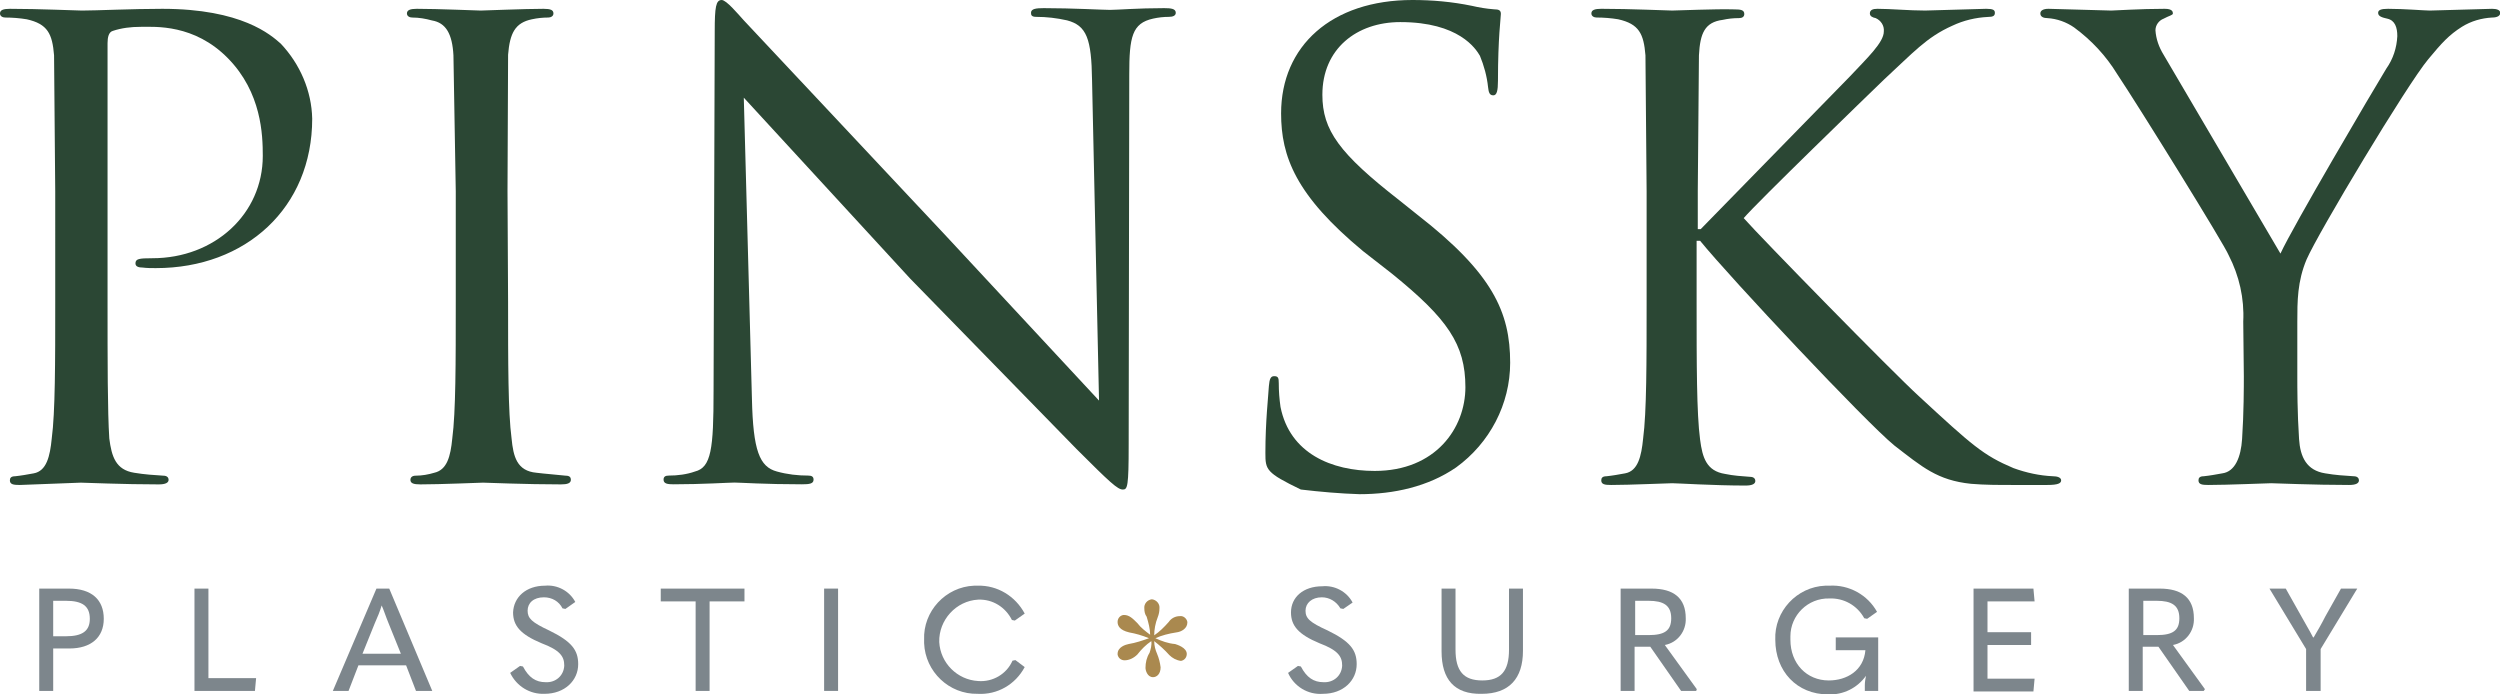 <?xml version="1.0" encoding="utf-8" ?>
<svg enable-background="new 0 0 430 119.4" height="119.4" viewBox="0 0 430 119.4" width="430" xmlns="http://www.w3.org/2000/svg"><g clip-rule="evenodd" fill="#2b4734" fill-rule="evenodd"><path d="m9.5 50.4c0 10.4 0 19-.6 23.5-.3 3.1-.9 5.6-3.1 6-1.1.2-2.2.4-3.2.5-.7 0-.9.3-.9.7 0 .7.6.8 1.7.8l10.5-.4c.6 0 7.4.3 13.4.3 1.2 0 1.7-.3 1.7-.8 0-.3-.2-.7-.9-.7-1.6-.1-3.2-.2-5-.5-3.2-.5-3.9-2.8-4.3-5.9-.3-4.6-.3-13.2-.3-23.6v-44.4c0-1 .2-1.9.9-2.1 1.5-.5 3.1-.7 4.8-.7 2.5 0 9.2-.5 15 5.4s6 13.2 6 16.8c0 10-8.3 17.6-19 17.6-2.3 0-2.9.1-2.9.9 0 .6.7.7 1.2.7.8.1 1.5.1 2.3.1 15.5 0 26.9-10.4 26.9-25.7-.1-4.8-2.1-9.4-5.4-12.9-1.7-1.5-6.7-6-20.4-6-5.1 0-11.4.3-13.8.3-.9 0-7.4-.3-12.4-.3-1.1 0-1.7.2-1.7.8 0 .5.5.7.9.7 1.2 0 2.5.1 3.7.3 3.6.8 4.4 2.5 4.7 6.2l.2 23.4z" transform="translate(0 1.516)"/><path d="m17.4 50.4c0 10.4 0 19 .6 23.5.3 3.1.9 5.6 4.3 5.9 1.6.2 3.2.3 5 .5.7 0 .9.3.9.7 0 .6-.6.8-1.7.8-6 0-13-.3-13.4-.3s-7.4.3-10.8.3c-1.2 0-1.7-.2-1.7-.8 0-.3.2-.7.9-.7 1.1 0 2.2-.2 3.2-.5 2.2-.5 2.8-2.8 3.1-5.9.6-4.5.6-13.1.6-23.5v-19l-.4-23.4c-.2-3.7-1.3-5.6-3.7-6-1.1-.3-2.2-.5-3.4-.5-.4 0-.9-.2-.9-.7 0-.6.6-.8 1.7-.8 3.6 0 10.5.3 11 .3s7.6-.3 10.8-.3c1.2 0 1.7.2 1.7.8 0 .5-.5.7-.9.7-.9 0-1.9.1-2.8.3-2.9.6-3.8 2.4-4.1 6.1l-.1 23.4z" transform="translate(69.99 1.516)"/><path d="m15.2 68.6c.2 8.9 1.3 11.7 4.3 12.5 1.8.5 3.6.7 5.4.7.6 0 .9.2.9.7 0 .7-.7.8-2 .8-6.3 0-10.7-.3-11.6-.3s-5.6.3-10.5.3c-1 0-1.7-.1-1.7-.8 0-.5.3-.7.9-.7 1.5 0 3.1-.2 4.5-.7 2.8-.7 3.2-3.9 3.2-13.8l.2-61.9c0-4.2.2-5.4 1.2-5.4.8 0 2.8 2.4 3.8 3.5l34.8 37.1 26.3 28.3-1.2-55.1c-.1-7.1-.9-9.4-4.3-10.3-1.8-.4-3.5-.6-5.3-.6-.8 0-.9-.3-.9-.7 0-.7.9-.8 2.2-.8 4.9 0 10.2.3 11.4.3s4.8-.3 9.3-.3c1.2 0 2 .1 2 .8 0 .5-.5.7-1.2.7-.9 0-1.8.1-2.7.3-3.6.8-4.1 3.1-4.1 9.6l-.1 63.7c0 7.2-.2 7.7-1 7.7-.9 0-2.2-1.2-8-7l-28.6-29.3-28.6-31.1z" transform="translate(114.132)"/><path d="m6.1 84.2c-6-2.9-6.1-3.4-6.1-6.3 0-5.4.5-9.7.6-11.5.1-1.2.3-1.7.9-1.7.7 0 .8.3.8 1.2 0 1.4.1 2.7.3 4.1 1.6 8 8.8 11 16.2 11 10.5 0 15.6-7.4 15.6-14.4 0-7.4-3.1-11.8-12.6-19.5l-5-3.9c-11.6-9.6-14.1-16.3-14.1-23.7 0-11.6 8.7-19.5 22.6-19.5 3.4 0 6.8.3 10.2 1 1.3.3 2.5.5 3.8.6.9 0 1.2.2 1.2.8s-.5 4.1-.5 11.5c0 1.7-.2 2.5-.8 2.5-.7 0-.8-.6-.9-1.4-.2-1.9-.7-3.7-1.4-5.4-.7-1.2-3.6-5.8-13.7-5.8-7.5 0-13.4 4.6-13.4 12.5 0 6.1 2.9 10.1 13.3 18.2l3 2.4c13 10.1 16 16.8 16 25.5 0 7.1-3.5 13.8-9.3 18-4.8 3.3-10.7 4.6-16.6 4.6-3.3-.1-6.7-.4-10.1-.8" transform="translate(217.648)"/><path d="m9.5 50.4c0 10.4 0 19-.6 23.5-.3 3.1-.9 5.6-3.1 6-1.1.2-2.2.4-3.2.5-.7 0-.9.3-.9.7 0 .7.6.8 1.7.8 3.2 0 9.6-.3 10.5-.3s7.2.4 12.6.4c1.2 0 1.7-.3 1.7-.8 0-.3-.2-.7-.9-.7-1.4-.1-2.9-.2-4.3-.5-3.2-.5-3.9-2.8-4.3-5.9-.6-4.5-.6-13.1-.6-23.5v-10.7h.6c5.2 6.4 28.5 31.2 33.4 35.2 4.8 3.7 7.4 6 13.2 6.6 2.4.2 4.5.2 7.5.2h5.6c1.9 0 2.4-.3 2.4-.8s-.7-.7-1.4-.7c-2.3-.1-4.6-.6-6.8-1.4-5.2-2.2-7.1-3.9-16.3-12.4-4.5-4.1-27.2-27.3-30.1-30.6 2.3-2.7 21.3-21.1 24.1-23.8 5-4.6 7.3-7.3 11.8-9.3 1.9-.9 4-1.4 6.1-1.5.9 0 1.2-.2 1.2-.7s-.3-.7-1.5-.7l-10.5.3c-2.7 0-6-.3-8.2-.3-.8 0-1.3.2-1.3.8 0 .5.5.7 1 .8.9.4 1.5 1.3 1.4 2.3 0 1.9-2.9 4.6-5.9 7.8l-25.6 26.2h-.5v-6.5l.2-23.4c.2-3.8 1-5.7 4.1-6.1.9-.2 1.8-.3 2.8-.3.5 0 .9-.2.9-.7 0-.7-.6-.8-1.7-.8-3.3-.1-9.6.2-10.7.2-.8 0-7.2-.3-12.2-.3-1.1 0-1.7.2-1.7.8 0 .5.5.7.9.7 1.2 0 2.5.1 3.7.3 3.6.8 4.4 2.5 4.7 6.2l.2 23.4z" transform="translate(273.718 1.516)"/><path d="m35 63.2c0 1.7 0 6.3-.3 10.8-.2 3.1-1.2 5.6-3.4 5.9-1.1.2-2.2.4-3.2.5-.7 0-.9.3-.9.7 0 .7.6.8 1.7.8 3.2 0 10.2-.3 10.8-.3s7.4.3 13.4.3c1.2 0 1.7-.3 1.7-.8 0-.3-.2-.7-.9-.7-1.6-.1-3.2-.2-4.9-.5-3.2-.5-4.3-2.8-4.5-5.9-.3-4.5-.3-9-.3-10.8v-9.3c0-3.6 0-7 1.6-10.8 2-4.6 17.3-30.1 20.9-34.4 2.4-2.9 3.6-4.2 5.8-5.6 1.6-1 3.4-1.5 5.2-1.6.9 0 1.4-.3 1.4-.8s-.6-.7-1.4-.7l-10.7.3c-.9 0-4.4-.3-7.2-.3-1.2 0-1.7.2-1.7.7 0 .6.7.8 1.6 1 1.3.3 1.7 1.5 1.7 3-.1 2-.7 3.9-1.9 5.6-2.2 3.6-16.1 27.2-18.2 31.8l-20.1-34.2c-.8-1.3-1.3-2.7-1.4-4.2 0-.9.6-1.7 1.4-2 .9-.5 1.6-.6 1.6-.9s-.1-.8-1.4-.8c-4.3 0-8.5.3-9.2.3l-10.8-.3c-.9 0-1.4.3-1.4.8 0 .6.6.8 1.2.8 1.7.1 3.3.7 4.6 1.6 3 2.2 5.5 4.9 7.4 8 3.8 5.7 18.5 29.4 19.2 31.2 1.8 3.5 2.7 7.4 2.5 11.4z" transform="translate(350.94 1.516)"/></g><path d="m5 3c-.3-.4-.4-.9-.4-1.4-.1-.8.5-1.5 1.3-1.6.8.1 1.4.8 1.3 1.6 0 .5-.1 1-.3 1.5-.4 1-.6 2.1-.6 3.1.9-.6 1.7-1.4 2.5-2.3.4-.6 1.1-1 1.9-1 .6-.1 1.2.4 1.3 1v.1c0 1-1 1.6-1.9 1.7-1.3.2-2.5.5-3.6 1 1.1.5 2.2.9 3.4 1 .3.1 2 .6 2 1.7 0 .6-.4 1.1-1 1.2-.8-.1-1.5-.5-2-1-.8-.9-1.7-1.7-2.6-2.4 0 .8.2 1.5.5 2.2s.5 1.5.6 2.3c0 1.2-.7 1.7-1.3 1.7-1 0-1.3-1.2-1.3-1.6 0-.9.2-1.8.7-2.6.2-.6.4-1.3.3-2-.9.6-1.7 1.4-2.4 2.3-.6.6-1.4 1-2.2 1-.6 0-1.1-.4-1.2-1v-.1c0-1.2 1.4-1.6 1.9-1.7 1.2-.2 2.4-.6 3.5-1-1.2-.5-2.3-.8-3.4-1-1.7-.4-2-1.2-2-1.8s.4-1.1 1-1.2h.1c.9 0 1.5.6 2.3 1.4.6.8 1.4 1.4 2.2 2 0-1-.3-2.1-.6-3.1z" fill="#aa894f" transform="translate(192.225 103.075)"/><g fill="#7d868c" transform="translate(6.749 100.737)"><path d="m0 18.1v-17.6h5.1c3.9 0 6 1.9 6 5.2 0 3.2-2.2 5.1-5.9 5.1h-2.8v7.3zm2.4-9.4h2.2c2.8 0 4.1-.9 4.1-3 0-2.2-1.3-3.1-4.1-3.1h-2.2z"/><path d="m26.7.5h2.4v15.4h8.2l-.2 2.2h-10.4z"/><path d="m64.8 18.1-1.7-4.4h-8.2l-1.7 4.4h-2.7l7.5-17.6h2.2l7.4 17.6zm-9.2-6.4h6.6l-2.1-5.2c-.5-1.2-.8-2.2-1.2-3.1-.3 1-.7 2-1.2 3.1z"/><path d="m81 15 1.7-1.2.5.1c1 1.9 2.2 2.7 3.9 2.7 1.7.1 3.1-1.1 3.2-2.8v-.1c0-1.5-.7-2.6-3.9-3.8-3.6-1.5-4.9-3-4.9-5.3.1-2.6 2.2-4.6 5.5-4.6 2.1-.2 4.2.9 5.2 2.8l-1.7 1.2-.5-.1c-.6-1.2-1.8-1.9-3.2-1.9-1.8 0-2.8 1-2.8 2.3s.7 2 3.7 3.4c3.9 1.9 5 3.4 5 5.8 0 2.8-2.3 5.1-5.8 5.1-2.5.1-4.8-1.3-5.9-3.6z"/><path d="m112.9 2.7h-6v-2.2h14.4v2.2h-6v15.4h-2.4z"/><path d="m135 .5h2.4v17.6h-2.4z"/><path d="m152.2 9.3c-.2-4.9 3.7-9.1 8.6-9.3h.1.5c3.4-.1 6.5 1.8 8.1 4.8l-1.7 1.2-.5-.1c-1.1-2.2-3.3-3.6-5.8-3.5-3.8.2-6.8 3.5-6.7 7.3.2 3.6 3.1 6.5 6.7 6.7 2.5.2 4.9-1.2 5.9-3.5l.5-.1 1.6 1.2c-1.6 3-4.7 4.8-8.1 4.6-4.9.1-9-3.8-9.2-8.7z"/><path d="m214.8 15 1.7-1.2.5.1c1 1.9 2.2 2.7 3.9 2.7 1.7.1 3.1-1.1 3.2-2.8v-.1c0-1.5-.7-2.6-3.9-3.8-3.6-1.5-4.9-3-4.9-5.3 0-2.6 2.1-4.5 5.4-4.5 2.1-.2 4.2.9 5.2 2.8l-1.6 1.1-.5-.1c-.7-1.2-1.9-1.9-3.2-1.9-1.7 0-2.8 1-2.8 2.3s.7 2 3.8 3.4c3.9 1.9 5 3.4 5 5.8 0 2.8-2.3 5.1-5.8 5.1-2.6.2-5-1.3-6-3.6z"/><path d="m241.2 11.3v-10.8h2.4v10.5c0 3.7 1.4 5.3 4.6 5.3s4.6-1.6 4.6-5.3v-10.5h2.4v10.7c0 4.8-2.4 7.4-7.1 7.4-4.7.1-6.9-2.5-6.9-7.3z"/><path d="m285.1 17.8-.1.3h-2.6l-5.3-7.6h-2.7v7.6h-2.4v-17.6h5.3c3.8 0 5.9 1.6 5.9 5.1.1 2.2-1.4 4.2-3.6 4.6zm-10.6-15.2v5.9h2.3c2.8 0 3.9-.8 3.9-2.9 0-2.2-1.3-3-3.9-3z"/><path d="m298.6 9.3c-.2-4.9 3.7-9.1 8.6-9.3h.1.6c3.4-.2 6.6 1.6 8.2 4.5l-1.7 1.2-.5-.1c-1.2-2.2-3.5-3.5-6-3.4-3.7-.1-6.7 2.9-6.7 6.5v.1.5c0 4.1 2.8 7 6.6 7 3.1 0 6-1.7 6.3-5.2h-5.1v-2.2h7.3v9.2h-2.3v-1c0-.5.1-1.1.2-1.6-1.5 2.1-3.9 3.3-6.5 3.2-5.4 0-9.1-4-9.1-9.4z"/><path d="m332.7.5h10.3l.2 2.2h-8.1v5.3h7.5v2.2h-7.5v5.8h8.1l-.2 2.2h-10.3z"/><path d="m372.5 17.8-.2.3h-2.5l-5.3-7.6h-2.7v7.6h-2.4v-17.6h5.3c3.8 0 5.9 1.6 5.9 5.1.1 2.2-1.4 4.2-3.6 4.6zm-10.6-15.2v5.9h2.3c2.8 0 3.9-.8 3.9-2.9 0-2.2-1.3-3-3.9-3z"/><path d="m389.9 18.1v-7.2l-6.3-10.4h2.8l2.7 4.8c.7 1.3 1.4 2.4 2 3.6h.1c.7-1.2 1.4-2.4 2-3.6l2.7-4.8h2.8l-6.3 10.4v7.2z"/></g></svg>